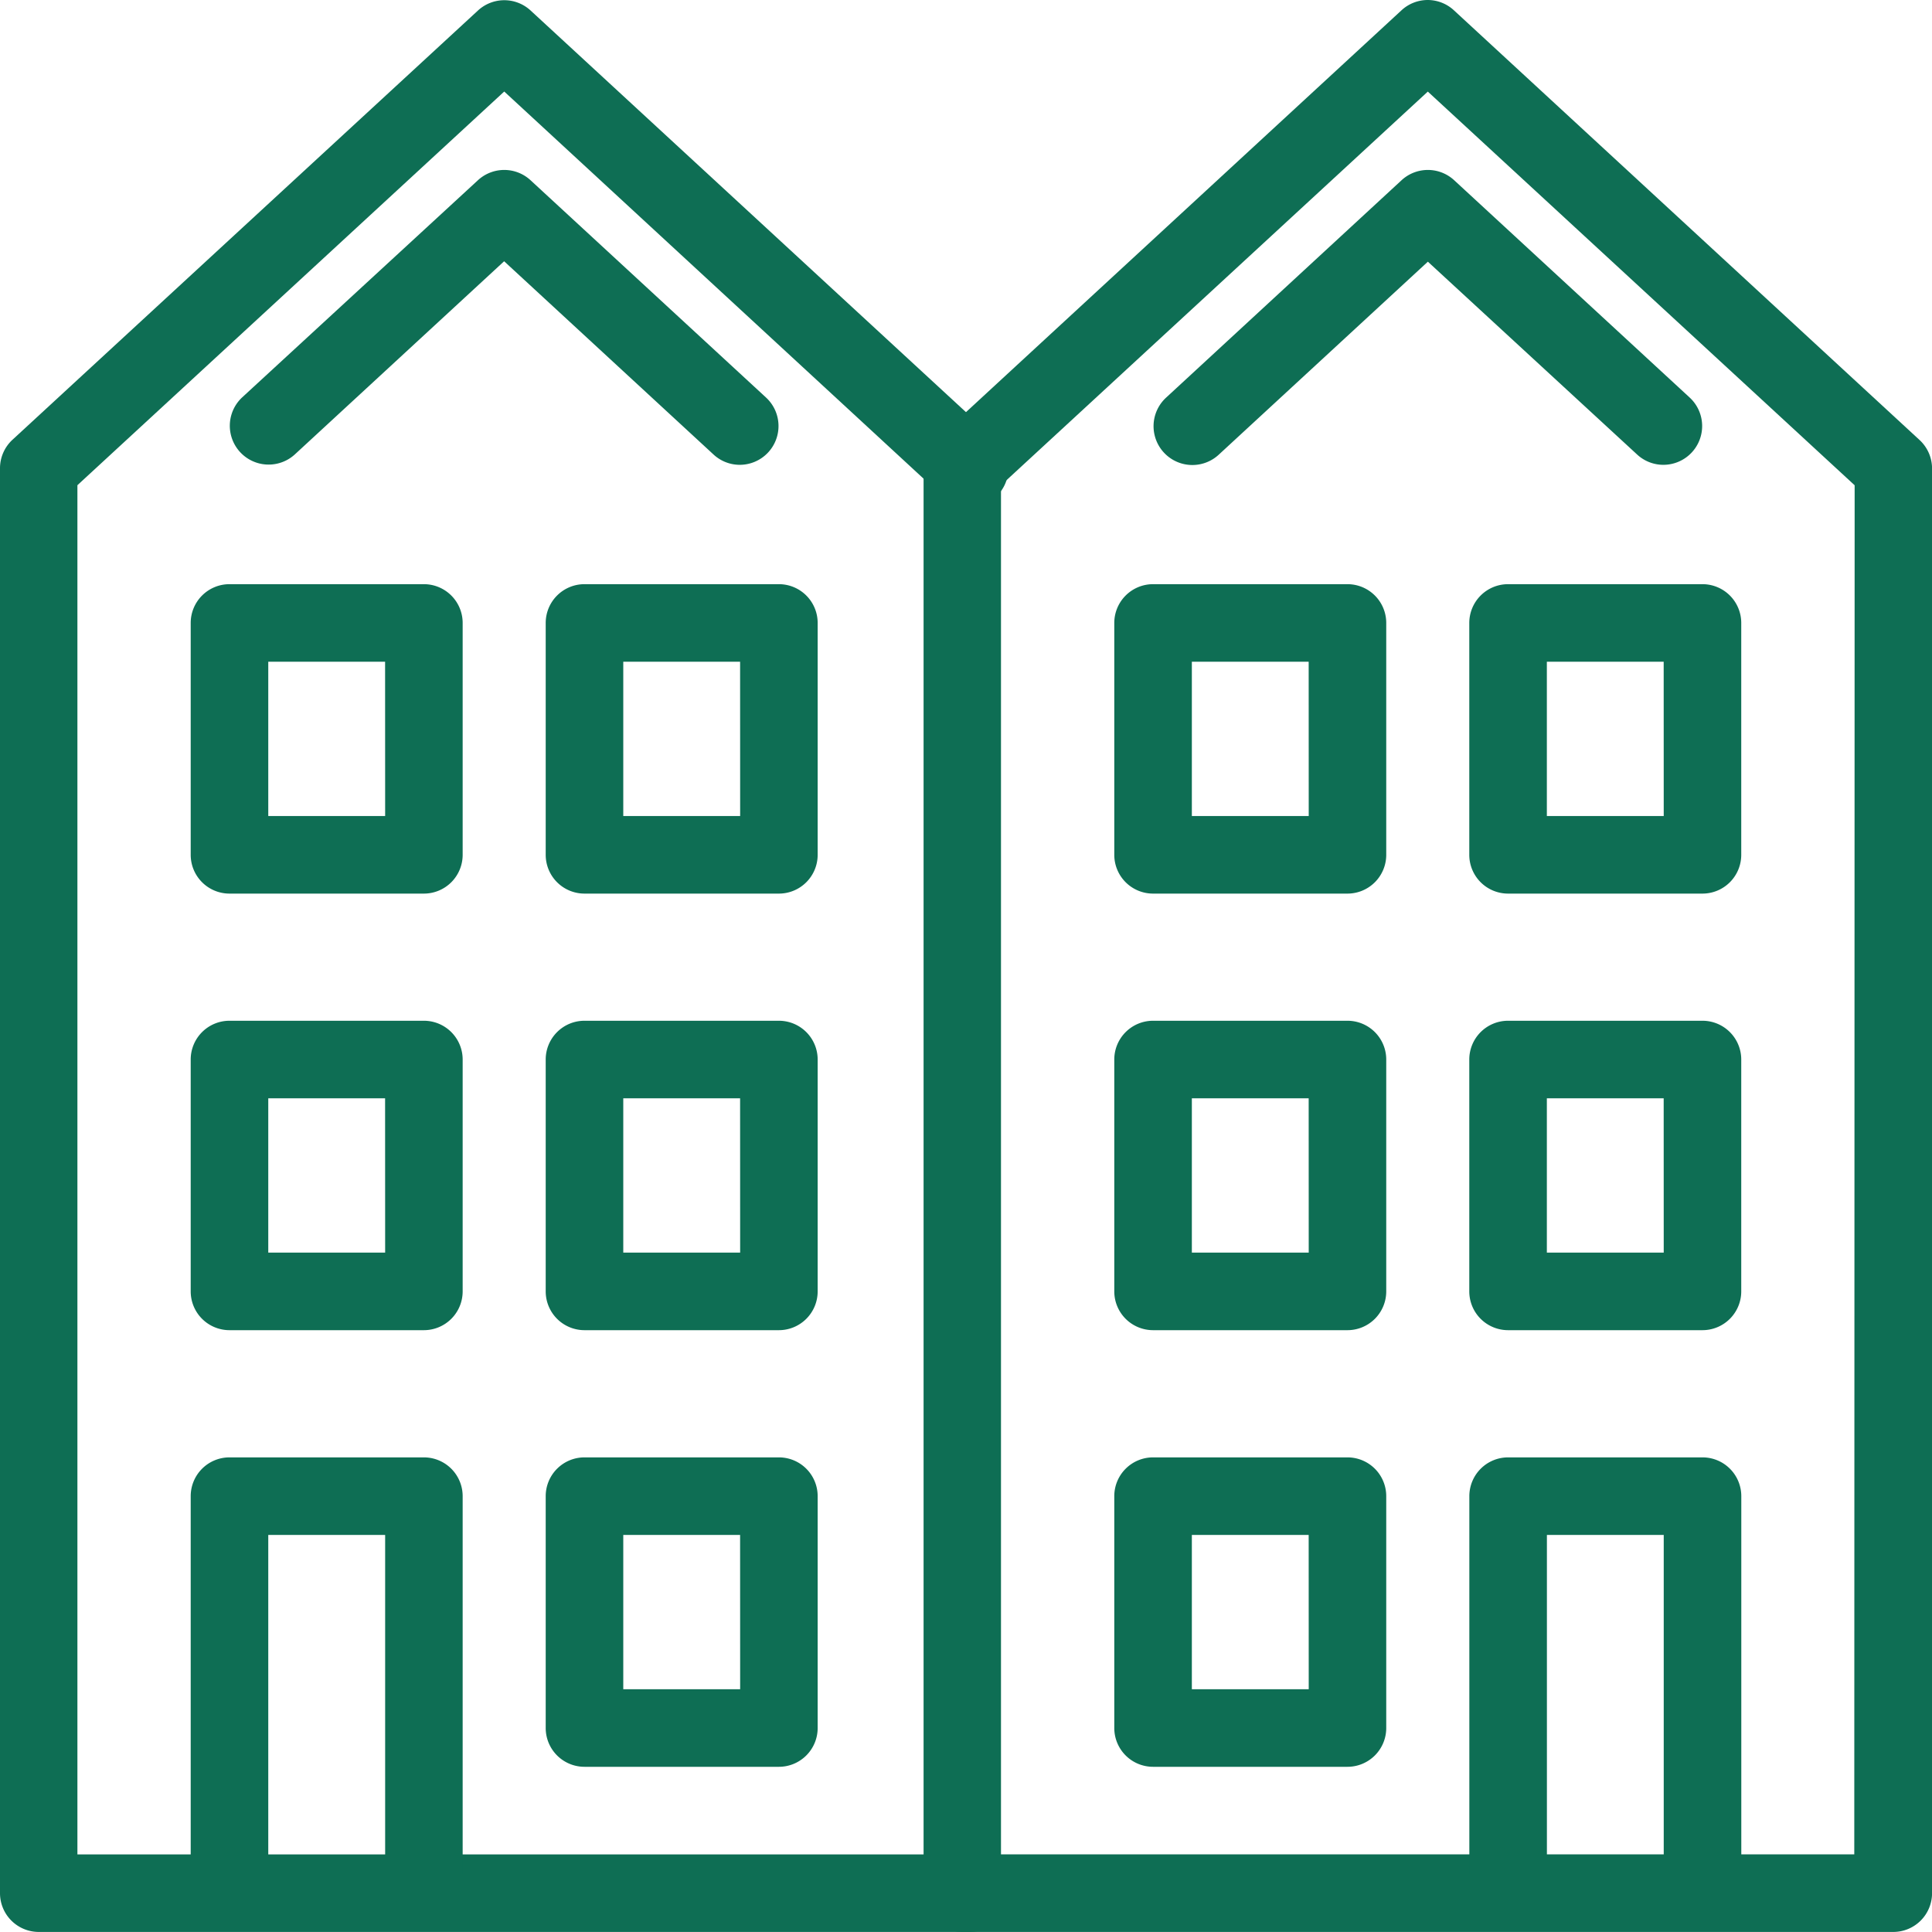 <svg id="shortcut-icon01" xmlns="http://www.w3.org/2000/svg" xmlns:xlink="http://www.w3.org/1999/xlink" width="36.664" height="36.664" viewBox="0 0 36.664 36.664">
  <defs>
    <clipPath id="clip-path">
      <rect id="長方形_1667" data-name="長方形 1667" width="36.664" height="36.664" fill="none"/>
    </clipPath>
  </defs>
  <g id="グループ_1042" data-name="グループ 1042">
    <g id="グループ_1041" data-name="グループ 1041" clip-path="url(#clip-path)">
      <path id="パス_303" data-name="パス 303" d="M18.4,36.663H.736A.736.736,0,0,1,0,35.928V8.886a.736.736,0,0,1,.237-.541L9.07.2a.736.736,0,0,1,1,0L18.9,8.346a.736.736,0,0,1-1,1.082L9.569,1.737l-8.1,7.471V35.192H18.4a.736.736,0,1,1,0,1.472Z" transform="translate(0 0)" fill="#0e6e54"/>
      <path id="パス_304" data-name="パス 304" d="M188.188,0a.734.734,0,0,1,.5.2l8.832,8.15a.736.736,0,0,1,.237.541V35.927a.736.736,0,0,1-.736.736H179.355a.736.736,0,0,1-.736-.736V8.886a.736.736,0,0,1,.237-.541l8.833-8.15A.734.734,0,0,1,188.188,0Zm8.1,9.209-8.1-7.471-8.1,7.471V35.191h16.193Z" transform="translate(-161.092 0)" fill="#0e6e54"/>
    </g>
  </g>
  <g id="グループ_1044" data-name="グループ 1044">
    <g id="グループ_1043" data-name="グループ 1043" clip-path="url(#clip-path)">
      <path id="パス_305" data-name="パス 305" d="M41.307,290.493a.736.736,0,0,1-.736-.736v-6.432H38.353v6.432a.736.736,0,0,1-1.472,0v-7.168a.736.736,0,0,1,.736-.736h3.689a.736.736,0,0,1,.736.736v7.168A.736.736,0,0,1,41.307,290.493Z" transform="translate(-33.262 -254.196)" fill="#0e6e54"/>
    </g>
  </g>
  <g id="グループ_1046" data-name="グループ 1046">
    <g id="グループ_1045" data-name="グループ 1045" clip-path="url(#clip-path)">
      <path id="パス_306" data-name="パス 306" d="M288.583,290.493a.736.736,0,0,1-.736-.736v-6.432h-2.217v6.432a.736.736,0,0,1-1.472,0v-7.168a.736.736,0,0,1,.736-.736h3.689a.736.736,0,0,1,.736.736v7.168A.736.736,0,0,1,288.583,290.493Z" transform="translate(-256.274 -254.196)" fill="#0e6e54"/>
    </g>
  </g>
  <g id="グループ_1056" data-name="グループ 1056" transform="translate(3.619 3.229)">
    <path id="長方形_1668" data-name="長方形 1668" d="M-6.764-7.5h3.689a.736.736,0,0,1,.736.736v4.4a.736.736,0,0,1-.736.736H-6.764A.736.736,0,0,1-7.5-2.366v-4.4A.736.736,0,0,1-6.764-7.5Zm2.953,1.472H-6.028V-3.1h2.218Z" transform="translate(14.237 15.357)" fill="#0e6e54"/>
    <path id="長方形_1669" data-name="長方形 1669" d="M-6.764-7.5h3.689a.736.736,0,0,1,.736.736v4.4a.736.736,0,0,1-.736.736H-6.764A.736.736,0,0,1-7.5-2.366v-4.4A.736.736,0,0,1-6.764-7.5Zm2.953,1.472H-6.028V-3.1h2.218Z" transform="translate(7.5 15.357)" fill="#0e6e54"/>
    <path id="長方形_1670" data-name="長方形 1670" d="M-6.764-7.5h3.689a.736.736,0,0,1,.736.736v4.4a.736.736,0,0,1-.736.736H-6.764A.736.736,0,0,1-7.5-2.367v-4.4A.736.736,0,0,1-6.764-7.5Zm2.953,1.472H-6.028V-3.1h2.218Z" transform="translate(14.237 23.642)" fill="#0e6e54"/>
    <path id="長方形_1671" data-name="長方形 1671" d="M-6.764-7.5h3.689a.736.736,0,0,1,.736.736v4.4a.736.736,0,0,1-.736.736H-6.764A.736.736,0,0,1-7.5-2.367v-4.4A.736.736,0,0,1-6.764-7.5Zm2.953,1.472H-6.028V-3.1h2.218Z" transform="translate(7.5 23.642)" fill="#0e6e54"/>
    <path id="長方形_1672" data-name="長方形 1672" d="M-6.764-7.5h3.689a.736.736,0,0,1,.736.736v4.4a.736.736,0,0,1-.736.736H-6.764A.736.736,0,0,1-7.5-2.367v-4.4A.736.736,0,0,1-6.764-7.5Zm2.953,1.472H-6.028V-3.1h2.218Z" transform="translate(14.237 31.928)" fill="#0e6e54"/>
    <path id="長方形_1674" data-name="長方形 1674" d="M-6.764-7.5h3.689a.736.736,0,0,1,.736.736v4.4a.736.736,0,0,1-.736.736H-6.764A.736.736,0,0,1-7.5-2.366v-4.4A.736.736,0,0,1-6.764-7.5Zm2.953,1.472H-6.028V-3.1h2.218Z" transform="translate(31.764 15.357)" fill="#0e6e54"/>
    <path id="長方形_1675" data-name="長方形 1675" d="M-6.764-7.5h3.689a.736.736,0,0,1,.736.736v4.4a.736.736,0,0,1-.736.736H-6.764A.736.736,0,0,1-7.5-2.366v-4.4A.736.736,0,0,1-6.764-7.5Zm2.953,1.472H-6.028V-3.1h2.218Z" transform="translate(25.027 15.357)" fill="#0e6e54"/>
    <path id="長方形_1676" data-name="長方形 1676" d="M-6.764-7.5h3.689a.736.736,0,0,1,.736.736v4.4a.736.736,0,0,1-.736.736H-6.764A.736.736,0,0,1-7.5-2.367v-4.4A.736.736,0,0,1-6.764-7.5Zm2.953,1.472H-6.028V-3.1h2.218Z" transform="translate(31.764 23.642)" fill="#0e6e54"/>
    <path id="長方形_1677" data-name="長方形 1677" d="M-6.764-7.5h3.689a.736.736,0,0,1,.736.736v4.4a.736.736,0,0,1-.736.736H-6.764A.736.736,0,0,1-7.5-2.367v-4.4A.736.736,0,0,1-6.764-7.5Zm2.953,1.472H-6.028V-3.1h2.218Z" transform="translate(25.027 23.642)" fill="#0e6e54"/>
    <path id="長方形_1679" data-name="長方形 1679" d="M-6.764-7.5h3.689a.736.736,0,0,1,.736.736v4.4a.736.736,0,0,1-.736.736H-6.764A.736.736,0,0,1-7.5-2.367v-4.4A.736.736,0,0,1-6.764-7.5Zm2.953,1.472H-6.028V-3.1h2.218Z" transform="translate(25.027 31.928)" fill="#0e6e54"/>
    <path id="パス_307" data-name="パス 307" d="M54.149,38.5a.733.733,0,0,1-.5-.2l-3.969-3.663-3.969,3.663a.736.736,0,0,1-1-1.082L49.182,33.1a.736.736,0,0,1,1,0l4.468,4.123a.736.736,0,0,1-.5,1.277Z" transform="translate(-43.732 -32.908)" fill="#0e6e54"/>
  </g>
  <path id="パス_308" data-name="パス 308" d="M232.766,38.5a.733.733,0,0,1-.5-.2L228.3,34.645l-3.969,3.663a.736.736,0,0,1-1-1.082L227.8,33.1a.736.736,0,0,1,1,0l4.468,4.123a.736.736,0,0,1-.5,1.277Z" transform="translate(-201.203 -29.679)" fill="#0e6e54"/>
</svg>
